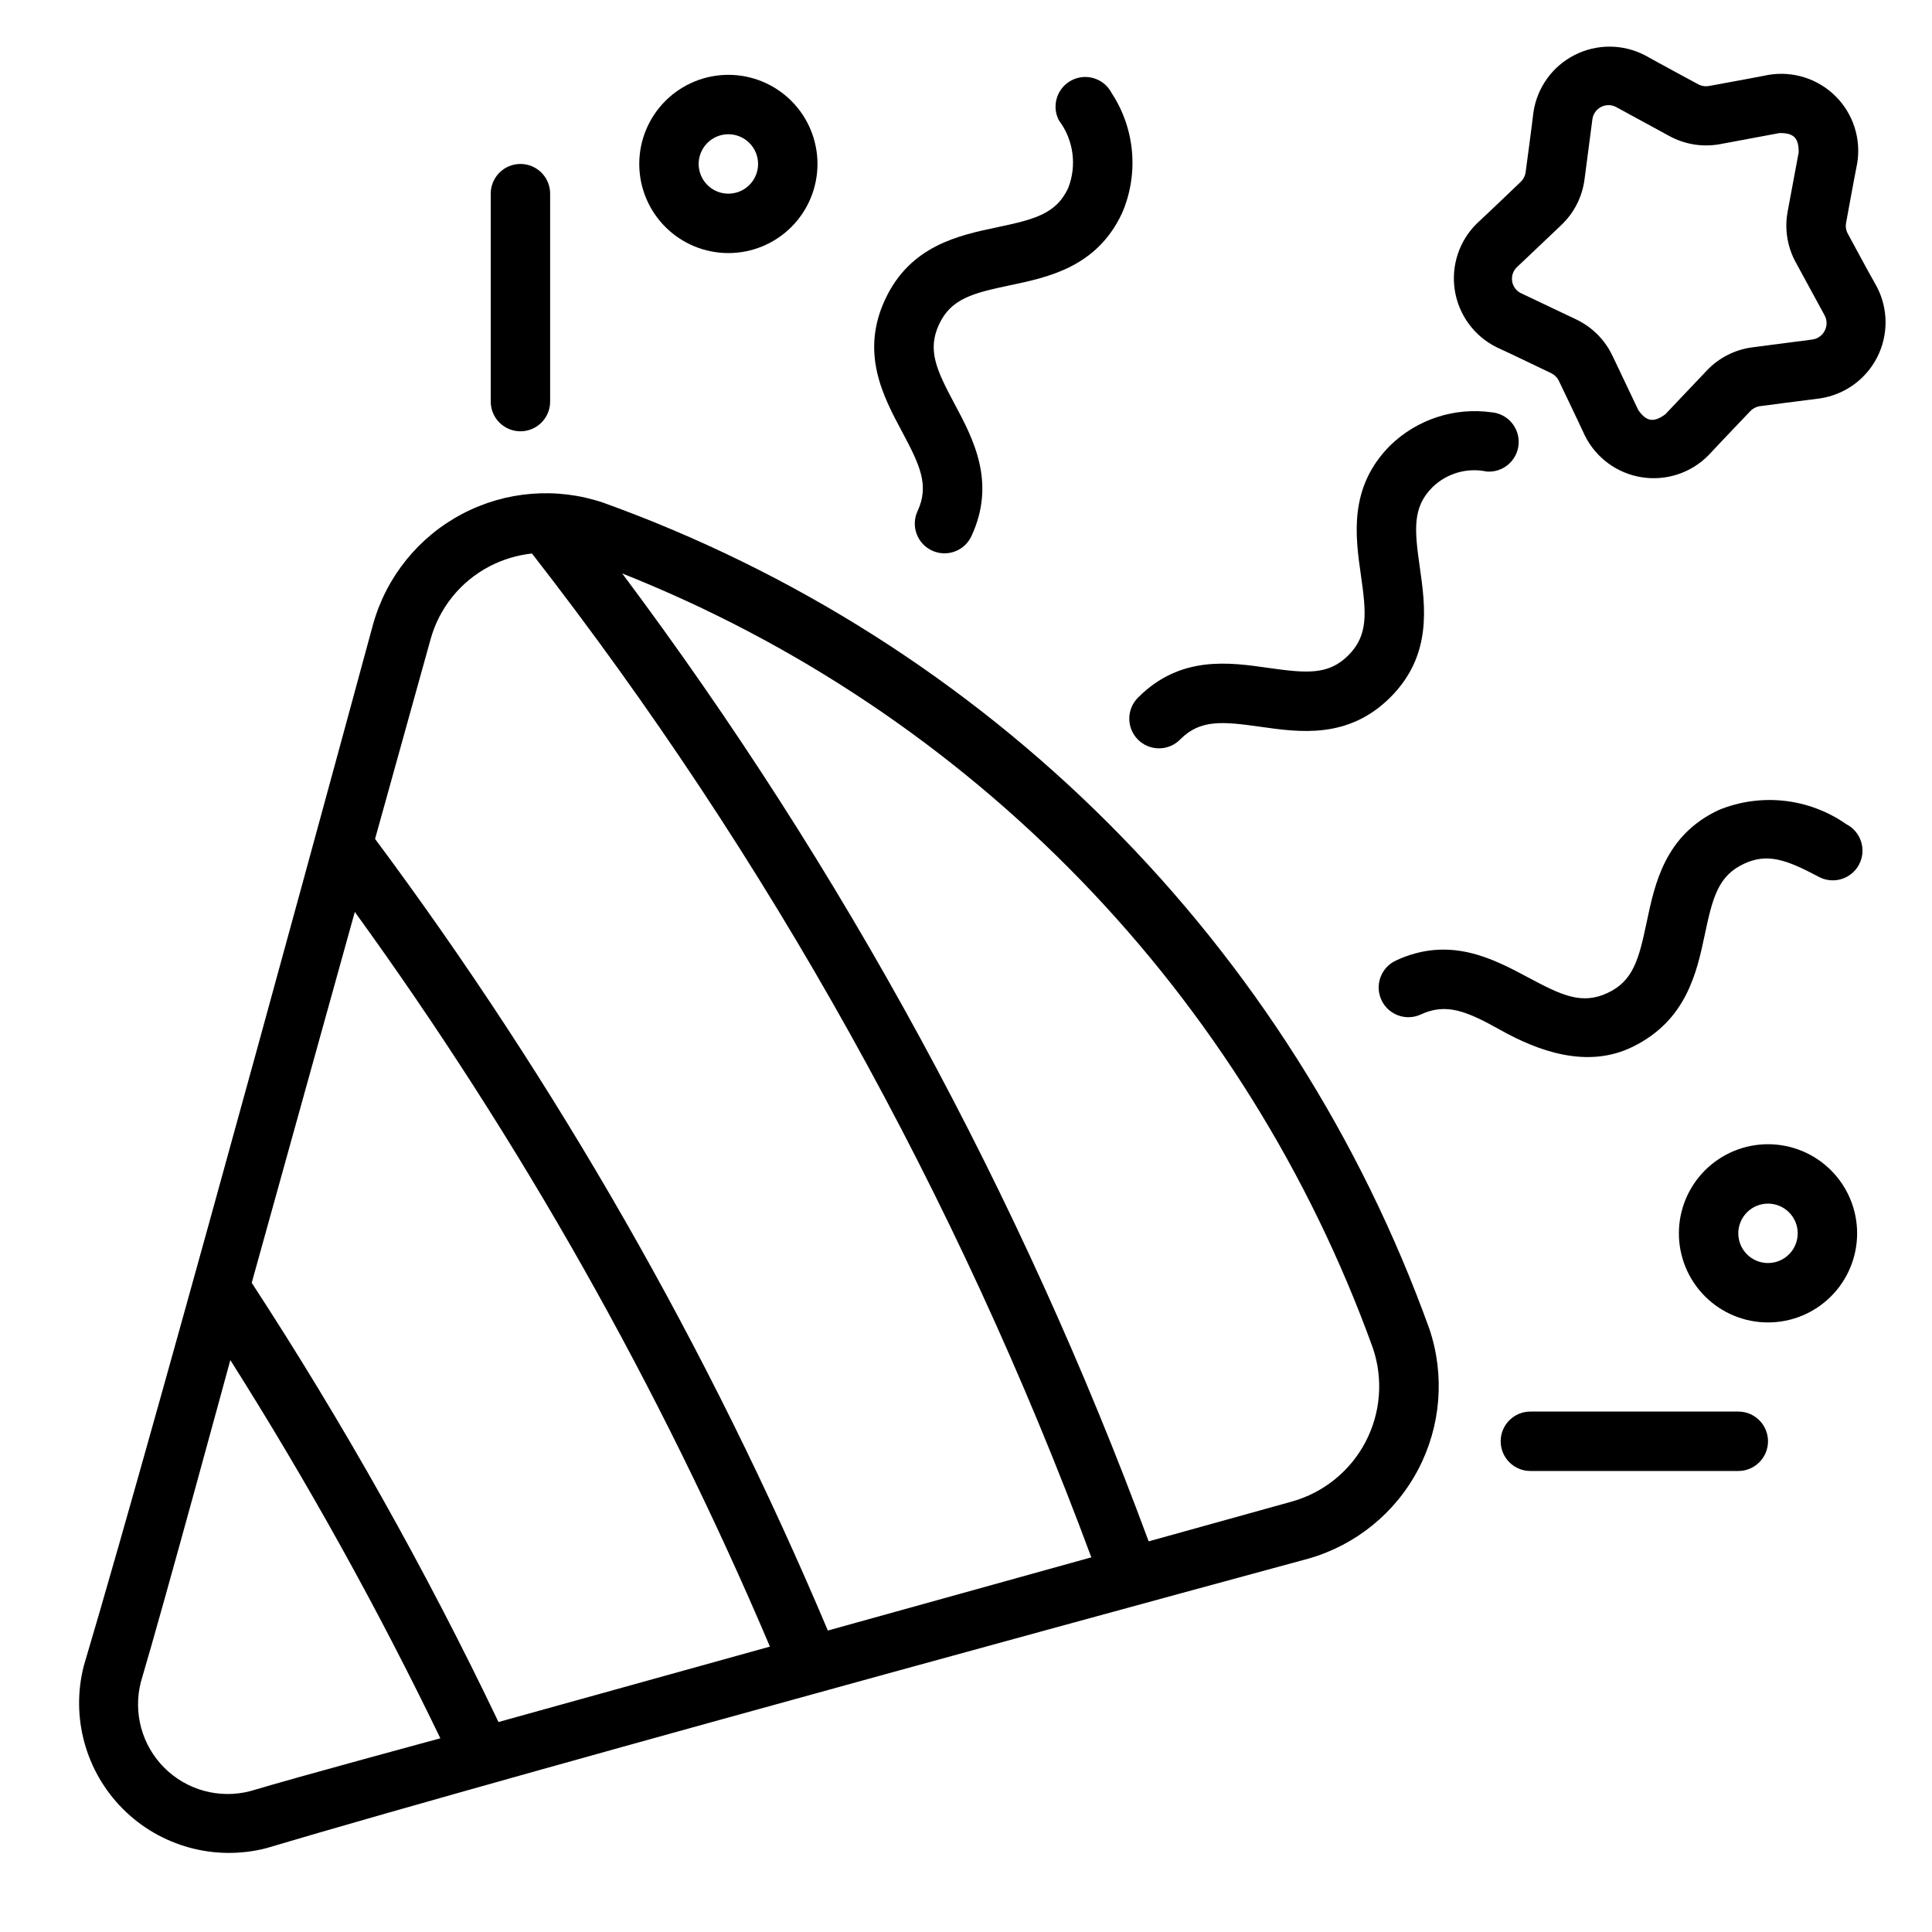 <?xml version="1.0" encoding="UTF-8"?>
<!-- Uploaded to: ICON Repo, www.iconrepo.com, Generator: ICON Repo Mixer Tools -->
<svg fill="#000000" width="800px" height="800px" version="1.1" viewBox="144 144 512 512" xmlns="http://www.w3.org/2000/svg">
 <g>
  <path d="m214.52 633.8c68.668-20.469 276.18-76.738 276.18-76.738l-0.004 0.004c12.512-3.543 23.027-12.059 29.098-23.559 6.066-11.504 7.156-24.988 3.012-37.316-18.141-50.367-47.172-96.113-85.027-133.97-37.859-37.852-83.602-66.887-133.97-85.023-12.324-4.152-25.812-3.07-37.32 2.992-11.508 6.062-20.027 16.574-23.574 29.086 0 0-56.238 207.52-76.707 276.19-3.484 13.59 0.465 28.012 10.383 37.938 9.922 9.922 24.344 13.875 37.938 10.395zm293.32-132.52c2.773 8.223 2.055 17.219-1.988 24.898-4.043 7.676-11.059 13.363-19.406 15.727l-38.039 10.57v0.004c-33.914-91.773-80.906-178.17-139.52-256.51 45.809 18.188 87.23 45.895 121.53 81.289s60.688 77.668 77.422 124.02zm-249.76-187.77c2.289-8.383 7.973-15.43 15.68-19.441 3.496-1.816 7.297-2.965 11.211-3.387 62.73 80.57 112.72 170.29 148.24 266.03l-69.824 19.398c-31.434-74.492-71.719-144.93-119.99-209.79zm-20.051 72.156c43.875 60.555 80.777 125.87 110.01 194.7l-71.934 19.988v-0.004c-19.211-40.191-41.055-79.074-65.395-116.39zm-56.688 204.05c6.297-21.215 23.695-85.285 23.695-85.285 20.453 32.324 39.039 65.793 55.664 100.24 0 0-37.863 10.234-50.383 13.996-8.148 2.117-16.812-0.234-22.77-6.188s-8.316-14.613-6.207-22.766z"/>
  <path d="m633.7 205.95c-0.488-0.887-0.652-1.91-0.465-2.906 0 0 2.148-11.809 2.938-15.742 1.082-6.5-1.043-13.121-5.703-17.777-4.664-4.656-11.289-6.773-17.789-5.684-3.938 0.789-15.742 2.938-15.742 2.938-0.996 0.191-2.031 0.031-2.922-0.457 0 0-10.562-5.691-14.051-7.652-5.848-3.051-12.809-3.082-18.684-0.09-5.879 2.996-9.941 8.648-10.906 15.176-0.457 3.938-2.062 15.848-2.062 15.848v-0.004c-0.137 1.008-0.609 1.934-1.348 2.629 0 0-8.645 8.289-11.562 10.977-4.711 4.617-6.894 11.23-5.863 17.742 1.031 6.516 5.152 12.129 11.059 15.066 3.637 1.66 14.445 6.863 14.445 6.863 0.914 0.438 1.652 1.172 2.086 2.09 0 0 5.195 10.809 6.863 14.445v-0.004c2.934 5.914 8.547 10.039 15.062 11.07 6.519 1.031 13.133-1.156 17.75-5.871 2.715-2.945 11.02-11.629 11.02-11.629 0.691-0.73 1.613-1.203 2.613-1.34 0 0 11.887-1.574 15.855-2.055 6.523-0.965 12.18-5.027 15.176-10.906s2.961-12.844-0.094-18.691c-1.992-3.465-7.676-14.035-7.676-14.035zm-6.125 25.68c-0.652 1.293-1.906 2.176-3.344 2.359l-15.871 2.062c-4.59 0.602-8.836 2.766-12.02 6.125l-11.02 11.617c-3.086 2.289-5.055 1.914-7.164-1.141l-6.871-14.453h-0.004c-1.996-4.168-5.359-7.531-9.531-9.531l-14.453-6.863c-1.363-0.57-2.332-1.805-2.562-3.262-0.23-1.461 0.309-2.934 1.43-3.894l11.609-11.02v-0.004c3.367-3.188 5.531-7.441 6.133-12.043l2.078-15.855c0.152-1.449 1.027-2.727 2.328-3.391 1.297-0.664 2.844-0.625 4.109 0.102l14.059 7.66h0.004c4.07 2.199 8.773 2.945 13.324 2.109l15.742-2.938c3.84-0.07 5.133 1.301 5.117 5.117l-2.938 15.742 0.004 0.004c-0.84 4.555-0.09 9.258 2.125 13.328l7.644 14.051c0.715 1.273 0.742 2.82 0.07 4.117z"/>
  <path d="m537.96 268.96c4.336 0.352 8.133-2.883 8.484-7.219 0.352-4.336-2.883-8.137-7.219-8.484-9.793-1.359-19.664 1.871-26.766 8.754-11.133 11.133-9.281 24.09-7.793 34.504 1.426 9.957 1.969 15.848-3.344 21.16s-11.172 4.723-21.137 3.336c-10.414-1.504-23.363-3.363-34.512 7.777-1.52 1.465-2.383 3.481-2.402 5.594-0.02 2.109 0.812 4.141 2.305 5.633 1.492 1.496 3.523 2.324 5.637 2.305 2.109-0.016 4.125-0.883 5.594-2.402 5.305-5.312 11.195-4.723 21.137-3.328 10.422 1.488 23.371 3.344 34.512-7.785 11.141-11.133 9.289-24.09 7.801-34.52-1.418-9.941-1.969-15.84 3.336-21.145 3.789-3.707 9.18-5.273 14.367-4.18z"/>
  <path d="m633.29 362.42c-9.883-6.914-22.602-8.336-33.77-3.777-14.273 6.66-16.973 19.477-19.137 29.766-2.07 9.84-3.566 15.57-10.375 18.742-6.809 3.172-12.137 0.637-21.004-4.102-9.273-4.953-20.812-11.141-35.094-4.488-3.941 1.836-5.644 6.519-3.809 10.461 1.836 3.941 6.519 5.648 10.461 3.809 6.785-3.148 12.25-0.789 21.012 4.094 9.926 5.574 23.02 10.422 35.086 4.496 14.168-6.941 16.973-19.477 19.137-29.773 2.07-9.84 3.566-15.562 10.367-18.734 6.086-2.844 11.02-1.242 19.727 3.402 1.844 1.023 4.027 1.262 6.051 0.664 2.023-0.598 3.723-1.984 4.715-3.848 0.992-1.863 1.195-4.047 0.562-6.062-0.633-2.012-2.047-3.688-3.93-4.648z"/>
  <path d="m411.59 219.62c10.289-2.164 23.105-4.863 29.766-19.137 4.492-10.395 3.457-22.355-2.758-31.824-1.996-3.863-6.742-5.379-10.605-3.383-3.863 1.996-5.379 6.746-3.383 10.609 3.887 5.144 4.824 11.941 2.473 17.949-3.148 6.809-8.895 8.305-18.734 10.375-10.297 2.164-23.113 4.863-29.773 19.137s-0.473 25.812 4.496 35.086c4.723 8.863 7.258 14.168 4.094 21.012v-0.004c-0.883 1.895-0.977 4.059-0.262 6.019 0.715 1.965 2.18 3.562 4.07 4.441 3.941 1.84 8.625 0.133 10.461-3.809 6.637-14.273 0.473-25.812-4.488-35.094-4.723-8.863-7.273-14.168-4.102-21.004 3.176-6.832 8.906-8.305 18.746-10.375z"/>
  <path d="m604.67 518.08h-55.105c-4.348 0-7.871 3.523-7.871 7.871 0 4.348 3.523 7.875 7.871 7.875h55.105c4.348 0 7.871-3.527 7.871-7.875 0-4.348-3.523-7.871-7.871-7.871z"/>
  <path d="m274.05 195.32v55.105c0 4.348 3.523 7.871 7.871 7.871 4.348 0 7.871-3.523 7.871-7.871v-55.105c0-4.348-3.523-7.871-7.871-7.871-4.348 0-7.871 3.523-7.871 7.871z"/>
  <path d="m313.41 187.45c0 6.266 2.488 12.27 6.918 16.699 4.43 4.43 10.434 6.918 16.699 6.918 6.262 0 12.27-2.488 16.699-6.918 4.426-4.43 6.914-10.434 6.914-16.699 0-6.262-2.488-12.27-6.914-16.699-4.43-4.43-10.438-6.918-16.699-6.918-6.266 0-12.27 2.488-16.699 6.918-4.43 4.43-6.918 10.438-6.918 16.699zm31.488 0c0 3.184-1.918 6.055-4.859 7.273s-6.328 0.547-8.578-1.707c-2.254-2.25-2.926-5.637-1.707-8.578s4.09-4.859 7.273-4.859c2.086 0 4.09 0.828 5.566 2.305 1.477 1.477 2.305 3.481 2.305 5.566z"/>
  <path d="m612.54 447.23c-6.262 0-12.27 2.488-16.699 6.918-4.43 4.43-6.918 10.434-6.918 16.699 0 6.262 2.488 12.27 6.918 16.699s10.438 6.914 16.699 6.914 12.27-2.484 16.699-6.914c4.43-4.43 6.918-10.438 6.918-16.699 0-6.266-2.488-12.27-6.918-16.699-4.43-4.43-10.438-6.918-16.699-6.918zm0 31.488c-3.184 0-6.055-1.918-7.273-4.859s-0.543-6.328 1.707-8.578c2.25-2.254 5.637-2.926 8.578-1.707 2.941 1.219 4.859 4.09 4.859 7.273 0 2.086-0.828 4.09-2.305 5.566-1.477 1.477-3.477 2.305-5.566 2.305z"/>
 </g>
</svg>